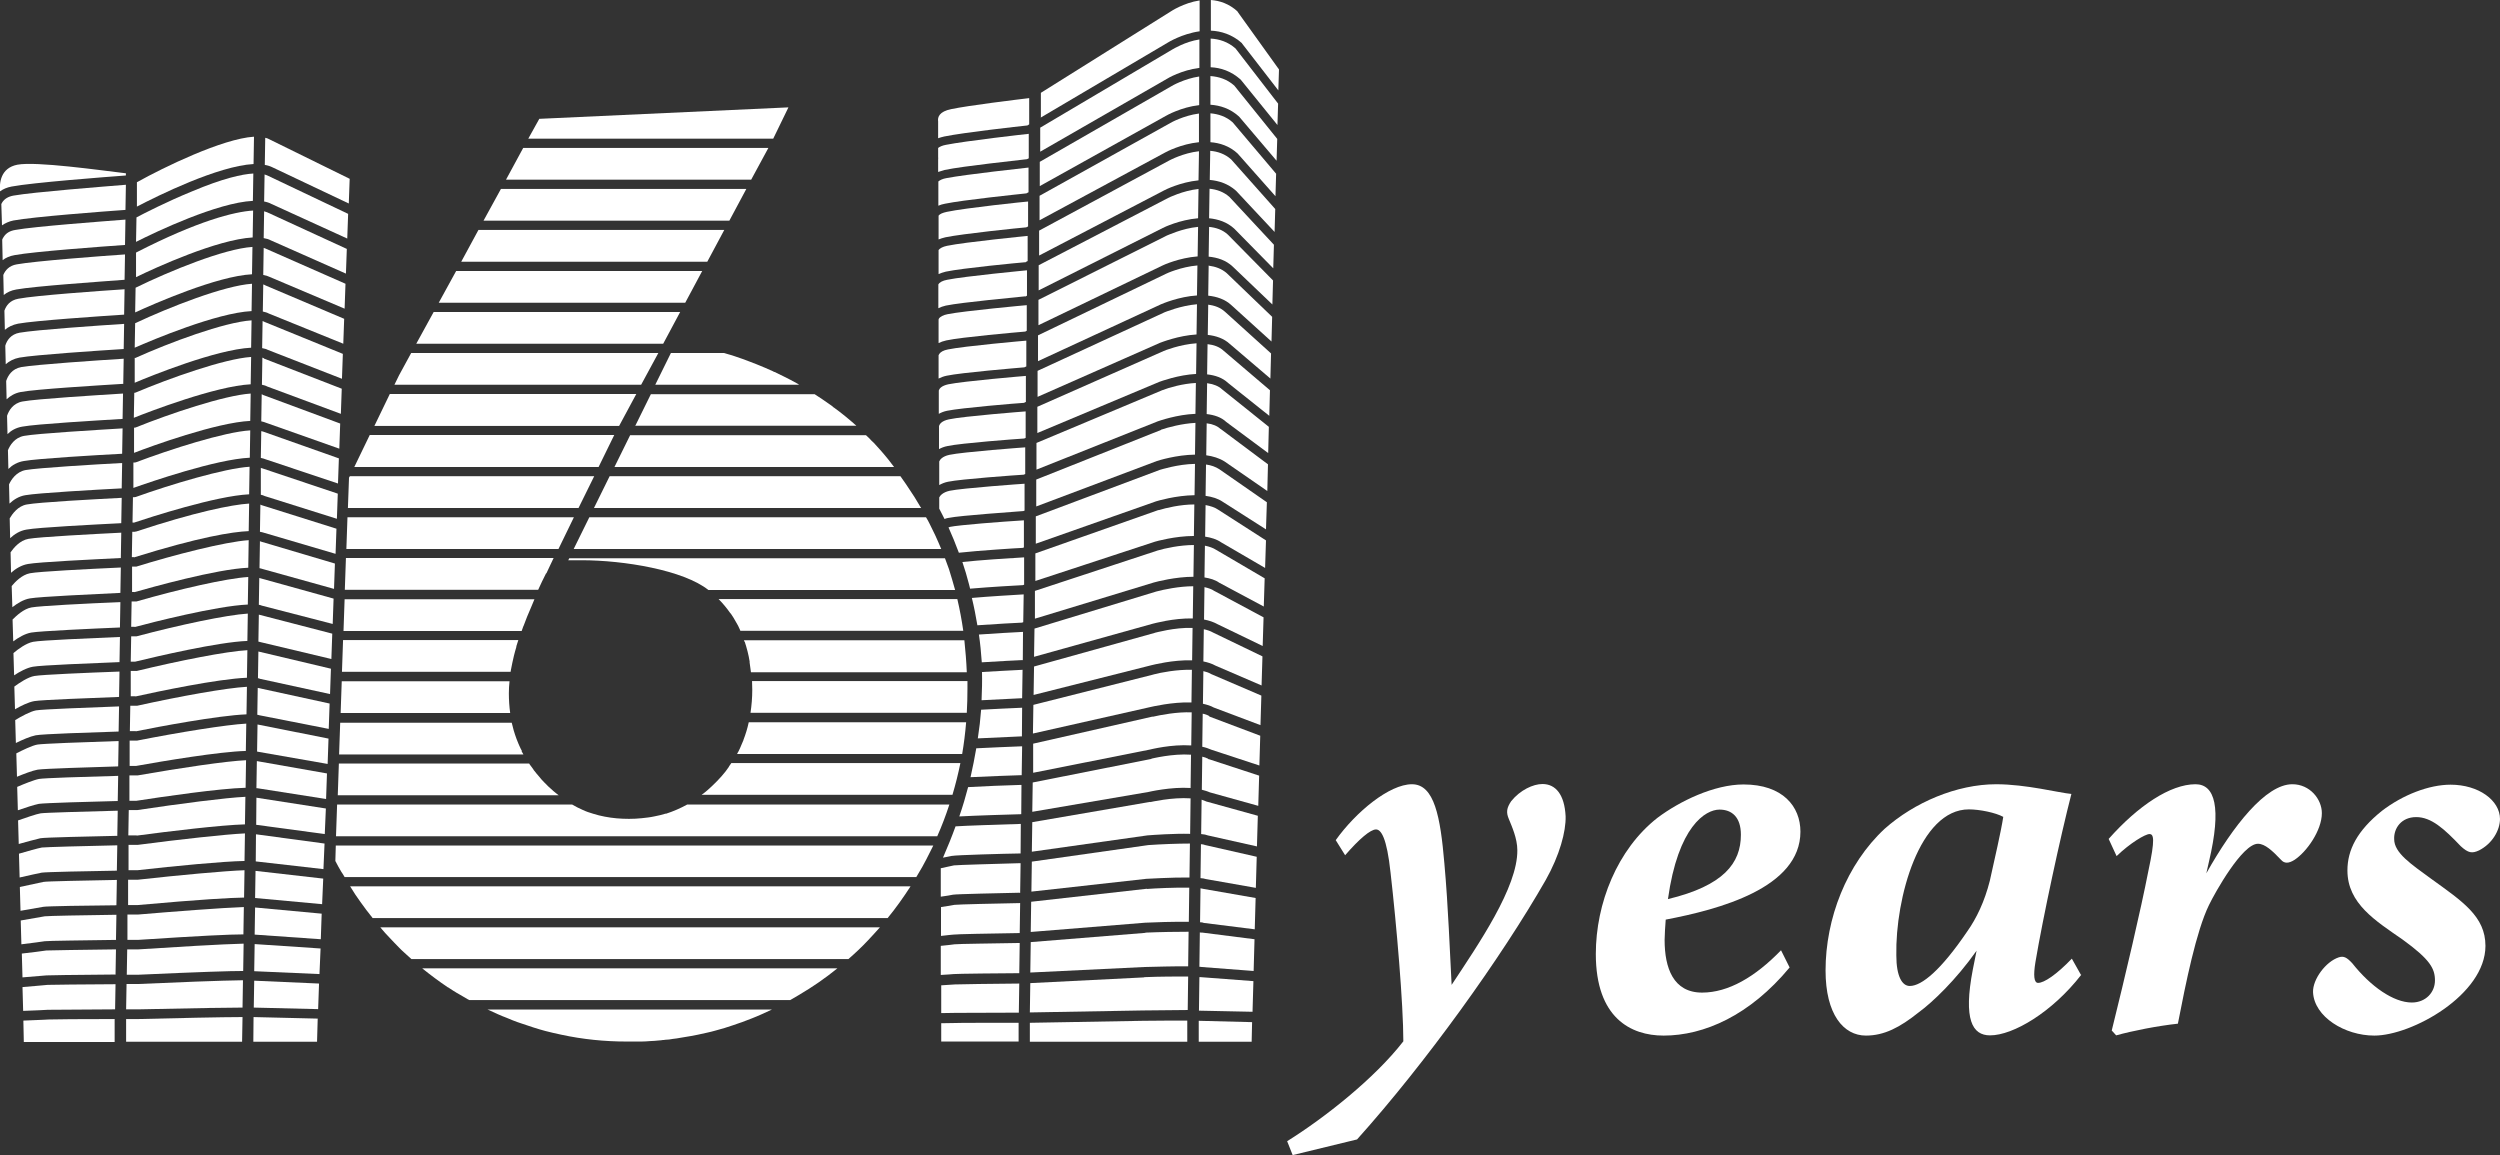 <?xml version="1.0" encoding="UTF-8"?><svg id="Layer_2" xmlns="http://www.w3.org/2000/svg" viewBox="0 0 113.39 52.4"><rect x="0" y="0" width="113.39" height="52.4" fill="#333333" stroke="none"/><defs><style>.cls-1{fill:#fff;}</style></defs><g id="Layer_1-2"><path class="cls-1" d="M26.02,24.9h16.67c-.09-.21-.18-.43-.28-.64-.08-.16-.16-.33-.24-.49-.05-.11-.11-.21-.17-.31h-15.27l-.71,1.44Z"/><polygon class="cls-1" points="15.76 23.46 15.71 24.9 25.33 24.9 26.03 23.46 15.76 23.46"/><path class="cls-1" d="M25.08,35.86c-.14-.12-.28-.25-.41-.39-.08-.08-.15-.16-.22-.25-.02-.02-.04-.05-.06-.07-.05-.05-.09-.11-.13-.16-.03-.03-.06-.07-.08-.11-.06-.08-.11-.15-.17-.23,0,0,0-.02-.01-.02h-8.63l-.05,1.44h10.02c-.08-.06-.17-.13-.25-.2"/><path class="cls-1" d="M27.87,21.18h12.68c-.09-.11-.17-.23-.26-.34-.1-.13-.21-.25-.31-.37-.09-.1-.18-.2-.27-.3-.05-.06-.11-.12-.17-.17-.07-.08-.15-.16-.23-.23,0,0-.02-.02-.03-.03h-10.7l-.71,1.44Z"/><path class="cls-1" d="M35.11,16.87s-.04-.02-.05-.03c-.25-.11-.49-.22-.75-.32-.1-.04-.21-.08-.31-.12-.1-.04-.21-.08-.32-.12-.11-.04-.21-.07-.32-.11-.11-.04-.21-.07-.32-.1-.07-.02-.14-.04-.21-.06h-2.4l-.71,1.44h6.53s-.06-.03-.08-.05c0,0-.01,0-.02-.01-.19-.11-.39-.21-.59-.31-.14-.07-.28-.14-.43-.21"/><path class="cls-1" d="M26.94,23.04h14.84s-.02-.04-.04-.06c-.04-.07-.08-.13-.12-.2-.09-.16-.19-.31-.29-.46-.15-.24-.32-.48-.49-.72h-13.19l-.71,1.44Z"/><path class="cls-1" d="M28.79,19.31h10.05s-.05-.05-.08-.07c-.05-.05-.11-.1-.16-.14-.08-.07-.16-.14-.25-.21-.17-.14-.34-.27-.52-.4-.02-.01-.04-.02-.05-.04-.05-.04-.1-.08-.15-.11-.22-.16-.45-.31-.68-.46h-7.43l-.71,1.44Z"/><path class="cls-1" d="M24.78,26.01l.07-.15.07-.15.19-.4h-9.42l-.05,1.44h8.77c.11-.25.23-.49.36-.75"/><path class="cls-1" d="M24.23,27.18h-8.6l-.05,1.44h8.08s.03-.09.05-.14c.01-.03.02-.07.04-.1.1-.27.21-.55.34-.84.05-.12.1-.24.15-.36"/><path class="cls-1" d="M33.14,27.82c.09.13.17.26.24.39.07.11.13.23.18.35,0,.02.02.04.02.05h10.11c-.07-.49-.16-.97-.27-1.44h-10.83c.2.2.38.42.54.65"/><path class="cls-1" d="M25.77,25.41h.6c1.94,0,4.63.45,5.76,1.35h11.19c-.09-.32-.18-.64-.28-.95-.06-.17-.12-.33-.18-.49h-17.04l-.05.1Z"/><path class="cls-1" d="M33.78,29.11c.09.28.17.57.22.89,0,.02,0,.03,0,.05.02.14.04.29.06.44h9.76s.02,0,.03,0c-.02-.49-.06-.97-.11-1.45h-10s.02.05.03.07"/><polygon class="cls-1" points="35.76 4.87 24.46 5.39 23.96 6.29 35.07 6.29 35.76 4.87"/><path class="cls-1" d="M23.67,34.06c-.05-.09-.09-.18-.13-.27-.01-.03-.02-.05-.03-.07-.03-.07-.06-.14-.08-.2-.05-.13-.09-.26-.13-.39-.03-.12-.06-.23-.09-.35h-7.78l-.05,1.44h8.36s-.05-.1-.08-.14"/><path class="cls-1" d="M23.08,31.44c0-.17.01-.36.03-.54h-7.61l-.05,1.44h7.69c-.04-.29-.06-.59-.06-.9"/><path class="cls-1" d="M26.24,23.04l.71-1.44h-11.09v.02s-.02.03-.03.04l-.05,1.38h10.46Z"/><path class="cls-1" d="M23.18,30.35c.02-.1.04-.2.06-.3.02-.1.05-.2.07-.31.03-.13.07-.26.11-.4,0,0,0-.02,0-.03.03-.09.06-.18.09-.28h-7.95l-.05,1.44h7.65s.01-.09.02-.13"/><path class="cls-1" d="M30.2,36.9h0c-.17.05-.35.1-.53.13-.18.04-.37.06-.56.08-.19.02-.38.03-.58.03-.38,0-.74-.03-1.1-.1-.18-.03-.35-.08-.52-.13-.08-.03-.17-.05-.25-.08-.08-.03-.16-.06-.24-.1-.16-.07-.32-.15-.47-.24h-10.66l-.05,1.44h27.27c.21-.47.39-.95.55-1.44h-11.89c-.31.17-.63.31-.97.42"/><path class="cls-1" d="M20.32,44.78c.08.05.15.1.23.15.11.07.21.13.32.19.11.07.23.13.34.2.03.01.05.03.08.04h14.55c.14-.08.28-.16.41-.24.61-.36,1.19-.76,1.73-1.2h-18.83c.37.3.76.59,1.16.86"/><path class="cls-1" d="M16.12,40.58c.08.11.15.22.23.33.06.09.13.17.19.26.05.07.1.14.16.21.03.04.07.09.1.13.04.04.07.09.1.13h23.36c.37-.45.71-.93,1.04-1.44H15.88c.08.13.16.25.24.38"/><path class="cls-1" d="M17.29,42.11c.12.14.24.28.37.41.15.16.3.32.46.48.07.07.14.14.21.2.11.1.22.2.33.3h19.82c.31-.27.61-.55.89-.85.18-.19.36-.39.54-.59h-22.66s.02.03.04.04"/><path class="cls-1" d="M15.21,39.05c.09.17.17.33.27.49h0c.05.07.1.15.15.24h25.93c.09-.15.18-.31.27-.46,0,0,0,0,0,0h0c.12-.22.24-.44.35-.67.05-.1.1-.2.15-.3H15.23l-.02.71Z"/><path class="cls-1" d="M33.06,34.78c-.05.07-.11.15-.16.22-.12.15-.24.29-.38.43-.14.14-.27.27-.42.4-.09.08-.18.15-.28.22h11.38c.14-.47.26-.95.36-1.44h-10.39c-.04.05-.07.11-.11.16"/><path class="cls-1" d="M43.88,30.89s-.02,0-.04,0h-9.73c0,.13.01.27.01.4,0,.36-.03.7-.08,1.04h9.8s0,0,.01,0c.02-.36.03-.73.03-1.1,0-.12,0-.24,0-.36"/><path class="cls-1" d="M33.96,32.76c-.06.28-.14.54-.24.8,0,0,0,0,0,.01-.03.07-.06.14-.09.21-.04.1-.08.19-.13.29-.02.04-.05.08-.07.13h10.21c.08-.47.14-.95.18-1.44h-9.86s0,0,0,0"/><polygon class="cls-1" points="34.85 6.71 23.73 6.71 22.95 8.15 34.07 8.15 34.85 6.71"/><polygon class="cls-1" points="31.85 12.29 20.69 12.29 19.9 13.73 31.08 13.73 31.85 12.29"/><polygon class="cls-1" points="32.85 10.43 21.7 10.43 20.92 11.87 32.08 11.87 32.85 10.43"/><polygon class="cls-1" points="33.85 8.57 22.72 8.57 21.93 10.01 33.08 10.01 33.85 8.57"/><polygon class="cls-1" points="30.85 14.15 19.67 14.15 18.88 15.59 30.08 15.59 30.85 14.15"/><path class="cls-1" d="M22.12,45.79c.15.07.31.14.46.21.13.06.26.11.39.16.1.04.2.08.29.12.13.05.26.1.39.14.18.06.36.12.54.18.18.06.36.11.54.16.24.06.48.12.73.17.97.21,1.96.31,2.96.31.16,0,.32,0,.47,0,.07,0,.13,0,.2,0,.13,0,.26-.01.39-.02.14,0,.28-.02.41-.03.06,0,.12-.01.18-.02.03,0,.06,0,.1-.01.12,0,.24-.02.35-.04.12-.01.23-.03.34-.05.16-.03.32-.05.48-.08h0c.1-.02.21-.04.31-.06.14-.03.27-.06.41-.09.14-.03.26-.06.4-.1.27-.07.53-.15.79-.24.08-.03.15-.05.23-.08.12-.04.24-.08.36-.13.09-.03.18-.07.26-.1.31-.12.61-.26.91-.4h-12.92s0,0,.01,0"/><polygon class="cls-1" points="27.85 19.75 27.86 19.73 16.77 19.73 16.07 21.18 27.15 21.18 27.85 19.75"/><polygon class="cls-1" points="28.86 17.87 17.68 17.87 16.98 19.32 28.08 19.32 28.86 17.87"/><polygon class="cls-1" points="29.86 16.01 18.65 16.01 18.1 17.02 17.89 17.45 29.08 17.45 29.86 16.01"/><path class="cls-1" d="M5.71,7.95v-.09c-1.18-.14-4.07-.55-4.92-.39C.02,7.62-.03,8.3,0,8.68c.15-.11.32-.18.53-.22.96-.18,4.23-.43,5.17-.5"/><path class="cls-1" d="M6.2,37.9c1.5-.2,3.82-.48,4.91-.51l.02-1.25c-.88.04-2.97.31-4.89.6,0,0-.02,0-.03,0-.12,0-.24,0-.37,0l-.02,1.15c.16,0,.29,0,.38,0"/><path class="cls-1" d="M5.67,11.11l.02-1.15c-1.01.08-4.14.31-5,.47-.24.04-.41.14-.52.31-.03.04-.05.08-.07.13l.02.93c.14-.11.32-.19.55-.23.86-.16,3.98-.39,5-.46"/><path class="cls-1" d="M5.69,9.53l.02-1.15c-.98.08-4.18.33-5.09.49-.24.04-.42.15-.52.31-.01.02-.02.05-.04.07l.03.97c.15-.1.32-.18.52-.22.91-.17,4.1-.41,5.08-.48"/><path class="cls-1" d="M6.28,45.78c2.87-.06,4.14-.08,4.72-.08l.02-1.24c-.91.01-3.22.1-4.74.17-.17,0-.35,0-.54,0l-.02,1.15c.18,0,.36,0,.56,0"/><path class="cls-1" d="M6.24,41.05c2.9-.26,4.21-.33,4.83-.34l.02-1.24c-.87.03-2.95.22-4.83.43-.14,0-.3,0-.45,0v1.15c.17,0,.32,0,.44,0"/><path class="cls-1" d="M6.23,39.47c1.78-.2,3.86-.4,4.86-.42l.02-1.25c-.87.04-2.96.27-4.86.52,0,0-.02,0-.02,0-.13,0-.26,0-.4,0v1.15c.17,0,.31,0,.41,0"/><path class="cls-1" d="M6.27,44.21c2.88-.13,4.17-.17,4.76-.17l.02-1.24c-.93.02-3.25.16-4.77.26-.16,0-.33,0-.51,0l-.02,1.15c.17,0,.34,0,.52,0"/><path class="cls-1" d="M6.25,42.63c2.89-.19,4.19-.25,4.79-.25l.02-1.24c-.94.03-3.27.21-4.8.34-.15,0-.32,0-.48,0v1.15c.17,0,.33,0,.48,0"/><path class="cls-1" d="M10.98,47.25l.02-1.12c-.89,0-3.14.05-4.71.09-.18,0-.37,0-.57,0v1.03s5.26,0,5.26,0Z"/><path class="cls-1" d="M5.52,22.15l.02-1.15c-1.17.06-3.82.22-4.38.32-.42.08-.65.43-.75.65l.02.87c.18-.17.42-.33.72-.38.56-.1,3.21-.25,4.38-.31"/><path class="cls-1" d="M5.54,20.58l.02-1.15c-1.15.07-3.87.23-4.47.34-.43.08-.64.43-.73.65l.02.85c.17-.17.4-.31.7-.36.6-.11,3.31-.27,4.47-.33"/><path class="cls-1" d="M5.5,23.73l.02-1.15c-1.18.06-3.77.2-4.3.3-.41.07-.66.43-.78.63l.02.9c.19-.18.44-.34.74-.39.52-.1,3.11-.23,4.29-.29"/><path class="cls-1" d="M5.48,25.31l.02-1.15c-1.19.06-3.72.19-4.21.28-.39.07-.67.41-.81.61l.02.93c.2-.18.47-.35.77-.4.48-.09,3.01-.21,4.2-.27"/><path class="cls-1" d="M5.61,15.84l.02-1.15c-1.1.07-4.01.27-4.74.4-.4.07-.58.35-.65.59l.02.84c.16-.14.36-.25.62-.3.73-.13,3.63-.32,4.73-.39"/><path class="cls-1" d="M5.63,14.27l.02-1.15c-1.07.07-4.05.28-4.82.43-.38.07-.55.31-.63.54l.02.87c.15-.13.35-.23.6-.28.77-.14,3.74-.34,4.82-.41"/><path class="cls-1" d="M5.65,12.69l.02-1.15c-1.04.07-4.09.3-4.91.45-.35.06-.52.27-.61.48l.02.91c.15-.12.33-.21.57-.25.82-.15,3.86-.36,4.91-.44"/><path class="cls-1" d="M5.59,17.42l.02-1.15c-1.12.07-3.96.26-4.65.38-.42.08-.6.39-.68.63l.02.83c.16-.15.37-.28.64-.33.68-.13,3.52-.3,4.64-.37"/><path class="cls-1" d="M5.56,19l.02-1.15c-1.13.07-3.91.24-4.56.36-.43.08-.62.41-.7.65l.02.83c.16-.16.38-.29.67-.34.64-.12,3.41-.28,4.55-.35"/><path class="cls-1" d="M6.07,18.95c.67-.27,3.71-1.44,5.3-1.52l.02-1.24c-1.21.08-3.69.96-5.25,1.62-.01,0-.03,0-.05.01l-.02,1.13Z"/><path class="cls-1" d="M6.21,8.26v1.11c.96-.5,3.67-1.84,5.29-1.93l.02-1.24c-1.43.09-4.1,1.39-5.3,2.06"/><path class="cls-1" d="M6.05,22.13c.76-.27,3.75-1.3,5.28-1.37l.02-1.24c-1.17.07-3.63.86-5.19,1.45-.02,0-.04.01-.07.01,0,0-.02,0-.04,0v1.15s0,0,0,0"/><path class="cls-1" d="M8.71,8.68c-1.15.47-2.2,1.01-2.52,1.18l-.02,1.11c.93-.47,3.69-1.78,5.3-1.86l.02-1.24c-.52.03-1.38.22-2.78.81"/><path class="cls-1" d="M11.35,19.09l.02-1.24c-1.19.08-3.66.91-5.22,1.54-.02,0-.04.01-.07.01h0v1.14c.77-.3,3.74-1.38,5.28-1.45"/><path class="cls-1" d="M6.17,11.46v1.11c.88-.43,3.68-1.71,5.29-1.8l.02-1.22c-.85.05-2.51.47-5.3,1.9"/><path class="cls-1" d="M6.15,13.05l-.02,1.12c.85-.39,3.71-1.65,5.3-1.73l.02-1.24c-1.28.08-3.75,1.09-5.3,1.85"/><path class="cls-1" d="M5.46,26.89l.02-1.15c-1.52.07-3.71.18-4.12.26-.37.07-.68.4-.83.58l.03.96c.22-.17.5-.35.8-.4.45-.08,2.91-.19,4.12-.25"/><path class="cls-1" d="M6.13,16.23s-.01,0-.02,0v1.13c.73-.31,3.69-1.51,5.28-1.59l.02-1.24c-1.24.08-3.73,1.01-5.28,1.71"/><path class="cls-1" d="M6.13,14.65l-.02,1.12c.8-.35,3.71-1.58,5.3-1.66l.02-1.24c-1.25.08-3.75,1.06-5.3,1.79"/><path class="cls-1" d="M6.17,34.74c1.23-.22,3.78-.65,4.98-.68l.02-1.24c-.91.05-3.02.39-4.95.77-.01,0-.02,0-.04,0-.1,0-.2,0-.3,0v1.15c.12,0,.23,0,.29,0"/><path class="cls-1" d="M6.14,31.59c.99-.22,3.74-.8,5.06-.85l.02-1.25c-.94.05-3.07.47-5.01.94-.02,0-.03,0-.04,0-.07,0-.15,0-.24,0v1.15c.09,0,.17,0,.22,0"/><path class="cls-1" d="M6.06,23.71c.75-.25,3.74-1.22,5.24-1.29l.02-1.25c-1.14.07-3.6.81-5.16,1.37-.02,0-.04.01-.06.01,0,0-.03,0-.07,0l-.02,1.15s.04,0,.05,0"/><path class="cls-1" d="M6.19,36.32c1.23-.19,3.76-.56,4.95-.59l.02-1.25c-.89.04-2.99.35-4.92.69-.01,0-.02,0-.03,0-.11,0-.22,0-.34,0v1.15c.14,0,.26,0,.33,0"/><path class="cls-1" d="M6.13,30.01c.99-.24,3.76-.89,5.09-.94l.02-1.24c-.96.06-3.09.51-5.04,1.03-.02,0-.03,0-.05,0-.06,0-.13,0-.2,0l-.02,1.15c.09,0,.16,0,.2,0"/><path class="cls-1" d="M6.16,33.17c.98-.2,3.73-.72,5.02-.77l.02-1.25c-.93.05-3.04.43-4.98.86-.01,0-.03,0-.04,0-.08,0-.17,0-.27,0l-.02,1.15c.12,0,.21,0,.27,0"/><path class="cls-1" d="M6.08,25.28c2.95-.92,4.45-1.16,5.2-1.19l.02-1.25c-.8.05-2.47.39-5.13,1.27-.02,0-.04,0-.06.01,0,0-.04,0-.11,0l-.02,1.15s.07,0,.09,0"/><path class="cls-1" d="M6.11,28.44c.74-.2,3.71-.96,5.13-1.02l.02-1.25c-.98.06-3.13.55-5.07,1.11-.02,0-.03,0-.05,0-.06,0-.11,0-.17,0l-.02,1.15c.07,0,.13,0,.16,0"/><path class="cls-1" d="M6.09,26.86c.74-.21,3.72-1.05,5.17-1.11l.02-1.25c-1.07.07-3.43.68-5.1,1.2-.02,0-.04,0-.05,0-.05,0-.09,0-.14,0v1.15s.08,0,.11,0"/><path class="cls-1" d="M11.93,17.91s-.04-.02-.06-.03l-.02,1.23c.09.02.16.04.23.07l3.31,1.17.04-1.14-3.48-1.29s-.02,0-.03-.01"/><path class="cls-1" d="M11.76,26.21l-.02,1.22c.05.01.1.02.14.04l3.21.83.04-1.15-3.35-.93s-.02,0-.03-.01"/><path class="cls-1" d="M11.74,27.88l-.02,1.22s.09.02.12.03l3.19.76.04-1.15-3.32-.86s-.01,0-.02,0"/><polygon class="cls-1" points="11.62 37.41 11.62 37.41 14.73 37.83 14.78 36.67 11.63 36.18 11.62 37.41"/><path class="cls-1" d="M11.82,22.89s0,0-.01,0l-.02,1.23c.08.01.13.03.17.04l3.26.96.04-1.14-3.4-1.07s-.03-.01-.04-.02"/><path class="cls-1" d="M11.64,35.75s.02,0,.03,0l3.12.49.04-1.16-3.18-.56-.02,1.23Z"/><path class="cls-1" d="M11.86,21.23s-.02,0-.03-.01v1.22c.06.01.12.03.18.06l3.27,1.03.04-1.14-3.43-1.15s-.02,0-.03-.01"/><path class="cls-1" d="M11.72,29.54l-.02,1.22s.07.01.1.03l3.17.69.04-1.15-3.29-.78s0,0,0,0"/><path class="cls-1" d="M11.66,34.09s.04,0,.06.01l3.14.55.04-1.15-3.22-.64-.02,1.22Z"/><path class="cls-1" d="M11.68,32.42s.06.01.08.02l3.15.62.04-1.15-3.26-.71-.02,1.22Z"/><path class="cls-1" d="M11.79,24.55l-.02,1.22c.06.01.11.03.15.04l3.23.9.04-1.15-3.37-1s-.03-.01-.04-.02"/><path class="cls-1" d="M11.98,9.58l-.02,1.22c.12.02.23.05.32.1l3.41,1.51.04-1.12-3.61-1.66s-.08-.03-.15-.05"/><path class="cls-1" d="M12,7.91l-.02,1.23c.12.02.24.06.33.11l3.44,1.57.04-1.12-3.64-1.73s-.09-.04-.16-.06"/><path class="cls-1" d="M11.96,11.24l-.02,1.23c.11.02.21.05.29.09l3.4,1.44.04-1.13-3.59-1.58s-.08-.04-.13-.05"/><path class="cls-1" d="M12.2,6.31c-.05-.03-.11-.05-.17-.06l-.02,1.23c.13.02.25.06.35.11l3.46,1.64.04-1.12-3.66-1.8Z"/><path class="cls-1" d="M12.04,12.94s-.07-.03-.1-.04l-.02,1.23c.1.02.2.05.27.09l3.38,1.37.04-1.13-3.56-1.51s-.01,0-.02,0"/><path class="cls-1" d="M11.97,16.25s-.05-.02-.07-.03l-.02,1.23c.09.02.17.04.24.08l3.34,1.24.04-1.14-3.51-1.36s-.02,0-.02-.01"/><path class="cls-1" d="M11.89,19.57s-.03-.01-.04-.02l-.02,1.22c.08.01.15.04.21.06l3.29,1.1.04-1.14-3.45-1.22s-.02,0-.03-.01"/><path class="cls-1" d="M12,14.6s-.06-.03-.09-.04l-.02,1.23c.1.02.19.04.26.08l3.36,1.31.04-1.13-3.53-1.44s-.02,0-.02-.01"/><polygon class="cls-1" points="11.51 45.7 14.43 45.77 14.47 44.61 11.53 44.48 11.51 45.7"/><path class="cls-1" d="M5.34,36.34l.02-1.15c-1.56.04-3.39.1-3.59.14-.22.04-.69.23-.99.36l.03,1.06c.31-.11.75-.25.95-.29.24-.04,2.35-.1,3.59-.13"/><path class="cls-1" d="M5.32,37.92l.02-1.15c-1.52.04-3.33.09-3.5.12-.19.03-.7.21-1.02.32l.03,1.07c.32-.09.8-.22.98-.26.2-.04,2.23-.08,3.5-.11"/><path class="cls-1" d="M5.3,39.49l.02-1.15c-1.49.03-3.25.08-3.42.1-.17.03-.7.18-1.04.28l.03,1.08c.34-.08.85-.19,1-.22.17-.03,2.15-.07,3.41-.09"/><path class="cls-1" d="M5.28,41.06l.02-1.15c-1.5.03-3.18.06-3.33.09-.15.03-.74.16-1.07.23l.03,1.08c.35-.06.91-.16,1.03-.18.14-.03,2.02-.06,3.32-.07"/><path class="cls-1" d="M5.36,34.76l.02-1.15c-1.57.05-3.45.12-3.68.16-.24.04-.69.26-.96.4l.03,1.06c.29-.12.7-.28.93-.32.27-.05,2.43-.11,3.68-.15"/><path class="cls-1" d="M5.42,30.04l.02-1.15c-1.39.06-3.59.15-3.94.22-.31.06-.68.33-.89.51l.03,1.01c.24-.16.57-.34.85-.39.37-.07,2.72-.16,3.94-.21"/><path class="cls-1" d="M5.26,42.64l.02-1.15c-1.47.02-3.1.05-3.25.07-.12.02-.75.13-1.09.19l.03,1.08c.45-.06.98-.12,1.06-.14.11-.02,1.88-.04,3.24-.06"/><path class="cls-1" d="M5.4,31.61l.02-1.15c-1.39.05-3.54.14-3.86.2-.29.05-.68.31-.91.48l.03,1.03c.26-.15.6-.32.87-.37.34-.06,2.61-.14,3.85-.19"/><path class="cls-1" d="M5.38,33.19l.02-1.15c-1.38.05-3.48.13-3.77.18-.26.05-.68.28-.94.44l.03,1.04c.28-.14.65-.3.9-.35.3-.06,2.52-.13,3.76-.17"/><path class="cls-1" d="M5.24,44.21l.02-1.15c-1.45.02-3.03.04-3.16.05-.1.02-.75.1-1.11.14l.03,1.08c.46-.04,1.02-.08,1.09-.09.06-.01,1.12-.02,3.15-.04"/><polygon class="cls-1" points="11.53 44.05 14.49 44.18 14.54 43.02 11.55 42.82 11.53 44.05"/><polygon class="cls-1" points="11.55 42.39 14.55 42.6 14.59 41.44 11.57 41.16 11.55 42.39"/><polygon class="cls-1" points="11.57 40.73 14.61 41.01 14.66 39.85 11.59 39.5 11.57 40.73"/><polygon class="cls-1" points="11.6 39.07 14.67 39.42 14.72 38.26 11.61 37.84 11.6 39.07"/><path class="cls-1" d="M5.44,28.46l.02-1.15c-1.51.06-3.65.17-4.03.24-.35.06-.69.38-.86.55l.03.99c.23-.17.53-.35.82-.4.41-.07,2.82-.18,4.03-.23"/><path class="cls-1" d="M5.22,45.79l.02-1.15c-1.42.01-2.97.02-3.08.03-.06.01-.7.06-1.14.1l.03,1.08c.48-.02,1.07-.04,1.12-.05.01,0,.04,0,3.05-.02"/><polygon class="cls-1" points="11.49 47.25 14.38 47.25 14.41 46.2 11.5 46.13 11.49 47.25"/><path class="cls-1" d="M5.21,46.22c-1.4,0-2.91.01-3,.02-.06,0-.27.02-1.15.05l.02.97h4.12v-1.03Z"/><path class="cls-1" d="M46.55,10.31l.08-.04v-1.13c-.06,0-2.85.29-3.69.47-.18.04-.31.09-.37.17v.34s0,.03,0,.05v.69c.09-.04.2-.07.32-.1.79-.16,3.3-.42,3.67-.45"/><path class="cls-1" d="M52.28,32.5l-5.42,1.23v1.32s5.28-1.05,5.28-1.05c.05-.01.99-.25,1.89-.19l.02-1.5c-.65-.03-1.43.12-1.77.2"/><path class="cls-1" d="M46.44,25.28c-.74.04-2.04.13-2.79.21.11.32.21.66.3,1.01.02.07.03.13.05.2.92-.08,2.17-.15,2.39-.16l.06-.02v-1.24s0,0,0,0"/><path class="cls-1" d="M52.23,34.42l-5.39,1.07-.02,1.33,5.27-.9s1.02-.24,1.91-.18l.02-1.51c-.84-.06-1.78.18-1.8.18"/><path class="cls-1" d="M43.18,38.82c.19-.04,2.38-.1,3.07-.11h.04s.01-1.34.01-1.34c0,0-.02,0-.02,0-.97.03-2.51.08-2.94.11-.17.47-.36.94-.57,1.42.16-.03.33-.07.4-.08"/><path class="cls-1" d="M46.39,28.66c-.43.02-1.27.07-1.99.12.06.41.1.83.13,1.26.77-.05,1.6-.09,1.81-.1h.05s.01-1.28.01-1.28c0,0,0,0-.02,0"/><path class="cls-1" d="M52.33,30.59l-5.46,1.38-.02,1.3,5.32-1.2c.05-.01,1-.24,1.87-.21l.02-1.48c-.66-.02-1.4.12-1.74.21"/><path class="cls-1" d="M46.37,30.38c-.54.03-1.22.06-1.83.1.01.41,0,.84-.02,1.28.77-.04,1.59-.08,1.79-.09h.05s.02-1.29.02-1.29c0,0-.01,0-.02,0"/><path class="cls-1" d="M46.41,26.96c-.5.03-1.54.09-2.33.16.1.41.18.82.25,1.24.83-.06,1.79-.11,2.02-.12l.06-.02.02-1.26s-.01,0-.02,0"/><path class="cls-1" d="M47.19,5.34l5.78-3.41s.64-.4,1.44-.51V.02c-.73.11-1.31.5-1.31.5l-5.89,3.69v1.13Z"/><path class="cls-1" d="M46.58,7.22l.08-.04v-1.11c-.11.01-2.86.32-3.76.5-.16.03-.27.08-.35.14v.42s.01.07,0,.1v.57c.09-.03.18-.06.29-.09.85-.18,3.36-.44,3.74-.49"/><path class="cls-1" d="M46.6,5.69l.08-.05v-1.19c-.58.07-2.73.33-3.54.5-.54.11-.62.36-.59.56v.76c.09-.03.18-.06.28-.08.88-.18,3.39-.46,3.77-.5"/><path class="cls-1" d="M46.57,8.76l.08-.04v-1.12c-.09.01-2.85.31-3.73.48-.17.03-.29.09-.36.15v.39s0,.06,0,.09v.62c.09-.04.19-.07.3-.09.82-.17,3.33-.43,3.7-.47"/><path class="cls-1" d="M52.39,28.7l-5.49,1.53-.02,1.29,5.35-1.35c.05-.01.97-.25,1.84-.22l.02-1.47c-.82-.03-1.69.22-1.71.22"/><path class="cls-1" d="M46.35,32.1c-.55.02-1.25.06-1.85.09-.03.41-.08.85-.15,1.3.8-.04,1.74-.08,1.95-.09h.05s.01-1.3.01-1.3c0,0-.01,0-.02,0"/><path class="cls-1" d="M52.5,24.97l-5.56,1.83v1.26s5.39-1.64,5.39-1.64c.14-.04.99-.26,1.8-.26l.02-1.44c-.63,0-1.32.15-1.65.25"/><path class="cls-1" d="M52.66,19.5l-5.66,2.25v1.22s5.47-2.06,5.47-2.06c.06-.02.88-.28,1.73-.29l.02-1.44c-.6.03-1.24.2-1.56.31"/><path class="cls-1" d="M52.55,23.13l-5.59,1.97v1.25s5.42-1.78,5.42-1.78c.06-.02.93-.26,1.77-.26l.02-1.43c-.63,0-1.3.16-1.62.26"/><path class="cls-1" d="M52.61,21.31l-5.63,2.11v1.24s5.45-1.92,5.45-1.92c.06-.02.9-.27,1.75-.28l.02-1.42c-.78.01-1.58.27-1.59.27"/><path class="cls-1" d="M43.09,23.9s-.05.01-.07.02c.16.36.32.74.47,1.15.9-.1,2.63-.21,2.89-.22l.06-.02v-1.23s0,0,0,0c-.98.06-2.95.21-3.37.3"/><path class="cls-1" d="M52.08,38.33l-5.28.75-.02,1.36,5.21-.58c.07,0,1.15-.07,1.96-.06l.02-1.54c-.55,0-1.32.03-1.89.07"/><path class="cls-1" d="M52.17,36.37l-5.35.92-.02,1.34,5.24-.74c.26-.02,1.21-.09,1.94-.07l.02-1.61c-.84-.06-1.82.17-1.83.17"/><path class="cls-1" d="M46.33,33.85c-.6.02-1.4.06-2.05.09-.07.42-.16.86-.26,1.31.81-.04,1.93-.08,2.27-.09h.05s.02-1.31.02-1.31c0,0-.02,0-.02,0"/><path class="cls-1" d="M52.02,40.31l-5.25.59-.02,1.37,5.19-.42c.37-.02,1.31-.05,1.98-.04l.02-1.55c-.65-.01-1.53.03-1.92.06"/><path class="cls-1" d="M51.96,42.31l-5.21.42-.02,1.38,5.16-.25c.48-.01,1.38-.04,2-.03l.02-1.57c-.51,0-1.26.01-1.96.04"/><path class="cls-1" d="M46.92,28.51l-.02,1.28,5.38-1.5c.05-.01.94-.26,1.82-.24l.02-1.46c-.63,0-1.35.15-1.68.24l-5.52,1.68Z"/><path class="cls-1" d="M51.84,46.3l-5.13.09v.86s7.14,0,7.14,0v-.96c-.53,0-1.4,0-2.01.01"/><path class="cls-1" d="M51.9,44.33l-5.17.26-.02,1.33,5.13-.09c1.02-.01,1.64-.02,2.03-.02l.02-1.52c-.5,0-1.27,0-1.99.03"/><path class="cls-1" d="M54.39,4.76v-1.29c-.68.1-1.25.43-1.26.44l-5.97,3.43v1.1s5.71-3.18,5.71-3.18c.05-.03.71-.4,1.51-.49"/><path class="cls-1" d="M54.4,3.08v-1.29c-.65.1-1.18.43-1.22.45l-6,3.55v1.09s5.74-3.3,5.74-3.3c.04-.03.68-.4,1.47-.5"/><path class="cls-1" d="M54.22,18.77l.02-1.4c-.6.03-1.22.21-1.53.33l-5.7,2.39v1.21s5.5-2.19,5.5-2.19c.06-.02.88-.31,1.71-.34"/><path class="cls-1" d="M54.25,16.96l.02-1.39c-.75.05-1.48.34-1.49.35l-5.73,2.53v1.19s5.53-2.32,5.53-2.32c.06-.02.86-.32,1.68-.36"/><path class="cls-1" d="M43.91,35.7c-.11.42-.24.87-.4,1.33.73-.04,2.34-.09,2.76-.1h.05s.01-1.33.01-1.33c0,0-.01,0-.02,0-.71.02-1.72.06-2.39.1"/><path class="cls-1" d="M54.27,15.17l.02-1.37c-.74.06-1.45.36-1.46.36l-5.77,2.66v1.18s5.55-2.45,5.55-2.45c.06-.02.83-.33,1.66-.38"/><path class="cls-1" d="M54.29,13.4l.02-1.36c-.74.06-1.42.37-1.43.38l-5.8,2.79v1.17s5.58-2.58,5.58-2.58c.05-.02.81-.35,1.64-.4"/><path class="cls-1" d="M54.36,8.17l.02-1.22v-.09c-.72.08-1.33.41-1.35.42l-5.9,3.18v1.13s5.66-2.95,5.66-2.95c.05-.03.75-.38,1.57-.46"/><path class="cls-1" d="M54.34,9.9l.02-1.33c-.72.08-1.36.4-1.38.41l-5.87,3.05v1.14s5.63-2.83,5.63-2.83c.05-.03.77-.37,1.59-.44"/><path class="cls-1" d="M54.32,11.64l.02-1.35c-.73.07-1.39.39-1.41.39l-5.83,2.92v1.15s5.61-2.7,5.61-2.7c.05-.03.79-.36,1.61-.42"/><path class="cls-1" d="M54.38,6.45v-1.3c-.7.09-1.29.42-1.3.43l-5.93,3.3v1.11s5.69-3.07,5.69-3.07c.05-.03.73-.39,1.54-.47"/><path class="cls-1" d="M54.9,5.14v1.31c.42.03.86.17,1.23.51,0,0,.01.01.01.01l1.71,1.93.03-1.02-1.97-2.33c-.3-.27-.66-.38-1.01-.41"/><path class="cls-1" d="M46.53,11.88l.08-.04v-1.14s-2.85.28-3.66.45c-.19.04-.32.11-.38.19v.31s0,.01,0,.02v.76c.1-.04.2-.08.33-.11.76-.16,3.27-.4,3.64-.43"/><path class="cls-1" d="M54.65,24.76l-.02,1.43c.25.04.49.11.67.24l2.02,1.08.04-1.28-2.2-1.29c-.14-.09-.31-.15-.51-.19"/><path class="cls-1" d="M54.68,22.91l-.02,1.43c.27.04.53.12.73.26l1.99,1.16.04-1.25-2.18-1.4c-.15-.1-.34-.16-.55-.2"/><path class="cls-1" d="M55.35,19.45c-.15-.14-.37-.22-.62-.25l-.02,1.45c.3.04.59.13.83.28l1.94,1.34.03-1.21-2.14-1.6s-.01,0-.02-.01"/><path class="cls-1" d="M54.7,21.07l-.02,1.42c.29.04.56.12.78.27l1.96,1.25.04-1.23-2.16-1.5c-.17-.11-.37-.18-.59-.21"/><path class="cls-1" d="M55.07,26.8c-.11-.08-.27-.13-.44-.17l-.02,1.47c.22.04.43.11.61.21l2.05.99.04-1.3-2.22-1.19s-.02,0-.02-.01"/><path class="cls-1" d="M54.93,30.57c-.1-.06-.22-.1-.35-.13l-.02,1.48c.18.04.35.09.49.17l2.12.8.04-1.34-2.26-.97s-.02,0-.02-.01"/><path class="cls-1" d="M54.85,32.48c-.08-.05-.19-.09-.3-.11l-.02,1.5c.15.03.29.08.43.14l2.16.71.04-1.35-2.28-.86s-.02,0-.03-.01"/><path class="cls-1" d="M54.6,28.54l-.02,1.46c.2.04.39.1.55.19l2.09.9.04-1.32-2.24-1.08c-.12-.07-.27-.12-.42-.15"/><path class="cls-1" d="M54.77,15.59l-.02,1.39c.36.04.7.15.95.39l1.87,1.49.03-1.16-2.1-1.79c-.19-.18-.45-.27-.73-.3"/><path class="cls-1" d="M54.91,1.76v1.29c.45.02.92.17,1.35.55,0,0,.01.01.02.02l1.66,2.05.03-.97-1.93-2.5c-.35-.31-.75-.43-1.13-.45"/><path class="cls-1" d="M54.89,6.84v.11s-.02,1.21-.02,1.21c.42.04.83.17,1.19.49l1.75,1.87.03-1.04-2-2.25c-.28-.25-.61-.36-.95-.39"/><path class="cls-1" d="M54.9,3.45v1.3c.44.03.89.17,1.29.53,0,0,.01.01.02.02l1.69,1.99.03-.99-1.95-2.42c-.33-.29-.7-.4-1.07-.43"/><path class="cls-1" d="M56.13.52c-.38-.35-.81-.49-1.21-.52v1.39c.46.02.96.17,1.4.56,0,0,.02.02.02.03l1.64,2.12.03-.95-1.88-2.62Z"/><path class="cls-1" d="M54.8,13.81l-.02,1.38c.37.04.73.16,1,.41l1.84,1.57.03-1.14-2.09-1.89c-.21-.19-.48-.29-.77-.32"/><path class="cls-1" d="M54.82,12.04l-.02,1.37c.38.04.76.16,1.05.43l1.82,1.65.03-1.12-2.06-1.98c-.23-.2-.51-.3-.81-.34"/><path class="cls-1" d="M54.79,34.41c-.08-.04-.17-.07-.26-.09l-.02,1.5c.13.03.25.07.37.12l2.19.61.04-1.37-2.29-.75s-.02,0-.02,0"/><path class="cls-1" d="M54.84,10.29l-.02,1.35c.4.04.78.16,1.09.45l1.8,1.72.03-1.09-2.05-2.08c-.24-.22-.54-.32-.86-.35"/><path class="cls-1" d="M54.86,8.56l-.02,1.34c.41.04.81.17,1.14.47l1.77,1.8.03-1.07-2.02-2.17c-.26-.23-.58-.34-.9-.37"/><path class="cls-1" d="M54.75,17.39l-.02,1.39c.34.04.66.14.89.36l1.9,1.41.03-1.19-2.12-1.7c-.17-.16-.41-.24-.68-.28"/><path class="cls-1" d="M46.43,21.53l.07-.03v-1.21s0,0,0,0c-.03,0-2.85.21-3.44.34-.32.07-.43.22-.46.3v1.07c.11-.06.24-.12.4-.15.56-.12,3.09-.3,3.43-.32"/><path class="cls-1" d="M43.02,23.49c.52-.11,3.06-.28,3.39-.31l.06-.02v-1.22s0,0,0,0c-.03,0-2.85.2-3.4.32-.31.07-.43.22-.47.3v.51c.08.15.16.31.24.47.05-.02.11-.04.17-.05"/><path class="cls-1" d="M46.45,19.89l.07-.03v-1.2s.01,0,0,0c-.03,0-2.85.22-3.48.36-.33.07-.42.21-.45.3v1.05c.11-.06.23-.11.39-.14.59-.13,3.12-.32,3.46-.34"/><path class="cls-1" d="M46.24,40.5h.03s.02-1.35.02-1.35h0s-.02,0-.02,0c-1.07.03-2.84.08-3,.1-.11.03-.4.08-.6.13v1.29c.22-.03.47-.07.55-.09.15-.03,2.18-.07,3.04-.09"/><path class="cls-1" d="M46.22,42.32h.03s.02-1.36.02-1.36h0c-1.09.02-2.83.06-2.98.08-.09.02-.39.07-.61.1v1.31c.27-.03.51-.06.56-.06.1-.02,1.69-.05,3-.07"/><path class="cls-1" d="M46.46,18.26l.07-.03v-1.18s.01,0,0,0c-.03,0-2.85.24-3.52.38-.31.07-.4.19-.43.28v1.06c.11-.06.23-.11.38-.14.63-.13,3.15-.34,3.5-.36"/><path class="cls-1" d="M46.51,13.45l.07-.04v-1.15s-2.84.27-3.62.43c-.21.04-.34.11-.4.21v1.08c.1-.05.21-.09.34-.12.73-.15,3.24-.38,3.6-.42"/><path class="cls-1" d="M46.5,15.04l.07-.04v-1.16s.01,0,.01,0c-.03,0-2.85.26-3.6.41-.2.04-.34.11-.4.21,0,0,0,.02-.01.03v1.07c.1-.05.22-.09.35-.12.69-.15,3.21-.37,3.57-.4"/><path class="cls-1" d="M46.48,16.65l.07-.03v-1.17s.01,0,0,0c-.03,0-2.85.25-3.56.4-.2.04-.33.11-.39.21-.01.02-.02.04-.03.05v1.06c.1-.05.22-.1.37-.13.66-.14,3.18-.35,3.53-.38"/><path class="cls-1" d="M54.71,36.35c-.07-.03-.14-.05-.21-.08l-.02,1.56c.13.01.23.03.3.06l2.23.5.04-1.39-2.31-.64s-.02,0-.03-.01"/><path class="cls-1" d="M54.45,40.29l-.02,1.54c.07,0,.13.01.17.03l2.31.29.04-1.42-2.35-.41s-.1-.02-.15-.03"/><path class="cls-1" d="M54.42,44.32s-.01,0-.02,0l-.02,1.52s.02,0,.03,0h0s2.4.05,2.4.05l.04-1.39-2.38-.18s-.03,0-.05,0"/><path class="cls-1" d="M54.49,42.3s-.04,0-.07-.01l-.02,1.56s.08,0,.11.01l2.35.18.04-1.44-2.36-.3s-.03,0-.04,0"/><path class="cls-1" d="M54.64,38.32s-.09-.03-.17-.03l-.02,1.54c.09,0,.17.02.24.04l2.27.4.04-1.41-2.33-.53s-.02,0-.03,0"/><path class="cls-1" d="M54.37,46.3v.95s2.4,0,2.4,0l.02-.89-2.4-.06s-.01,0-.02,0"/><path class="cls-1" d="M43.29,45.94c.09,0,.49,0,2.89-.01h.03l.02-1.32h-.02c-1.11.01-2.78.03-2.9.04-.07,0-.29.02-.62.04v1.26c.28,0,.58-.01.62-.01h0Z"/><path class="cls-1" d="M46.2,46.39h-.03c-1.11,0-2.78,0-2.86.01h0c-.05,0-.19,0-.62.01v.83h3.51v-.85Z"/><path class="cls-1" d="M46.2,44.14h.03s.02-1.37.02-1.37h-.02c-1.07.02-2.8.04-2.94.06-.07.01-.38.05-.62.07v1.32c.29-.02.54-.03.58-.04.02,0,.08-.02,2.95-.04"/><path class="cls-1" d="M60.58,38.11c.92-1.29,2.44-2.54,3.46-2.54s1.29,1.48,1.47,3.58c.18,1.99.25,4.09.33,5.52,1.22-1.85,3-4.43,2.98-6.11,0-.54-.26-1.1-.38-1.4-.14-.32-.1-.52.1-.82.41-.51,1-.78,1.42-.78.6,0,1,.48,1.05,1.46.02.69-.27,1.77-.9,2.89-2.01,3.52-5.46,8.32-8.56,11.77l-2.92.71-.25-.63c1.7-1.06,3.97-2.85,5.27-4.53,0-1.69-.31-5.29-.58-7.65-.17-1.59-.43-1.96-.66-1.96-.25,0-.76.43-1.4,1.17l-.43-.69Z"/><path class="cls-1" d="M75.65,40.78c2.53-.61,3.31-1.63,3.31-2.92,0-.8-.41-1.14-.97-1.14-.63,0-1.88.75-2.34,4.07M75.45,46.97c-1.48,0-3.07-.8-3.07-3.7,0-2.29.97-4.75,2.8-6.18,1-.75,2.56-1.51,3.9-1.51,1.78,0,2.58,1,2.58,2.14,0,2.56-3.7,3.53-6.11,3.99-.02.22-.05.75-.05.92,0,1.27.39,2.39,1.7,2.39,1.19,0,2.41-.71,3.58-1.92l.39.78c-1.8,2.17-3.87,3.09-5.72,3.09"/><path class="cls-1" d="M89.23,42.24c.41-.58.78-1.34,1.02-2.29.22-1,.51-2.24.61-2.9-.34-.19-1.07-.34-1.56-.34-2.24,0-3.34,4.04-3.29,6.62,0,.97.27,1.39.61,1.39.54,0,1.41-.71,2.61-2.48M94.4,44.21c-1.32,1.7-3.09,2.75-4.14,2.75-.8,0-1.22-.71-.78-2.99l.17-.85c-.93,1.32-2,2.34-2.63,2.8-.85.68-1.56,1.05-2.39,1.05-1.02,0-1.83-.97-1.83-2.95,0-2.36.95-4.82,2.68-6.43,1.34-1.19,3.26-2.02,5.06-2.02,1.36,0,2.85.39,3.41.44-.49,1.9-1.29,5.6-1.63,7.62-.1.61-.07.95.12.95.27,0,.83-.37,1.53-1.1l.41.73Z"/><path class="cls-1" d="M95.64,38.05c1.34-1.51,2.8-2.48,3.94-2.48.88,0,1.19,1.05.61,3.51l-.12.53c1.22-2.17,2.7-4.04,3.9-4.04.8,0,1.34.68,1.34,1.31,0,.78-.68,1.75-1.24,2.12-.27.17-.46.17-.61,0-.39-.41-.73-.73-1.05-.73-.71,0-1.95,2.22-2.22,2.78-.58,1.19-1.05,3.53-1.41,5.38-.92.1-2.04.32-2.8.53l-.2-.22c.61-2.46,1.32-5.48,1.66-7.23.32-1.48.24-1.68.05-1.68s-.88.41-1.49,1l-.36-.78Z"/><path class="cls-1" d="M113.39,37.13c0,.54-.36,1.14-.95,1.44-.32.15-.49.12-.83-.19-.76-.8-1.34-1.32-2.02-1.32s-1.02.51-1,1c0,.63.78,1.14,1.68,1.8,1.41,1.02,2.46,1.7,2.46,3.04,0,2.22-3.34,4.07-5.04,4.07-1.34,0-2.73-.85-2.78-1.97-.02-.58.58-1.39,1.17-1.58.22-.07.36,0,.61.27.83,1.05,1.87,1.78,2.7,1.78.63,0,1.05-.46,1.05-1s-.22-.95-1.46-1.85c-1.22-.85-2.51-1.63-2.51-3.14,0-.93.44-1.8,1.56-2.7.95-.73,2.14-1.19,3.12-1.19,1.27,0,2.24.71,2.24,1.56"/></g></svg>